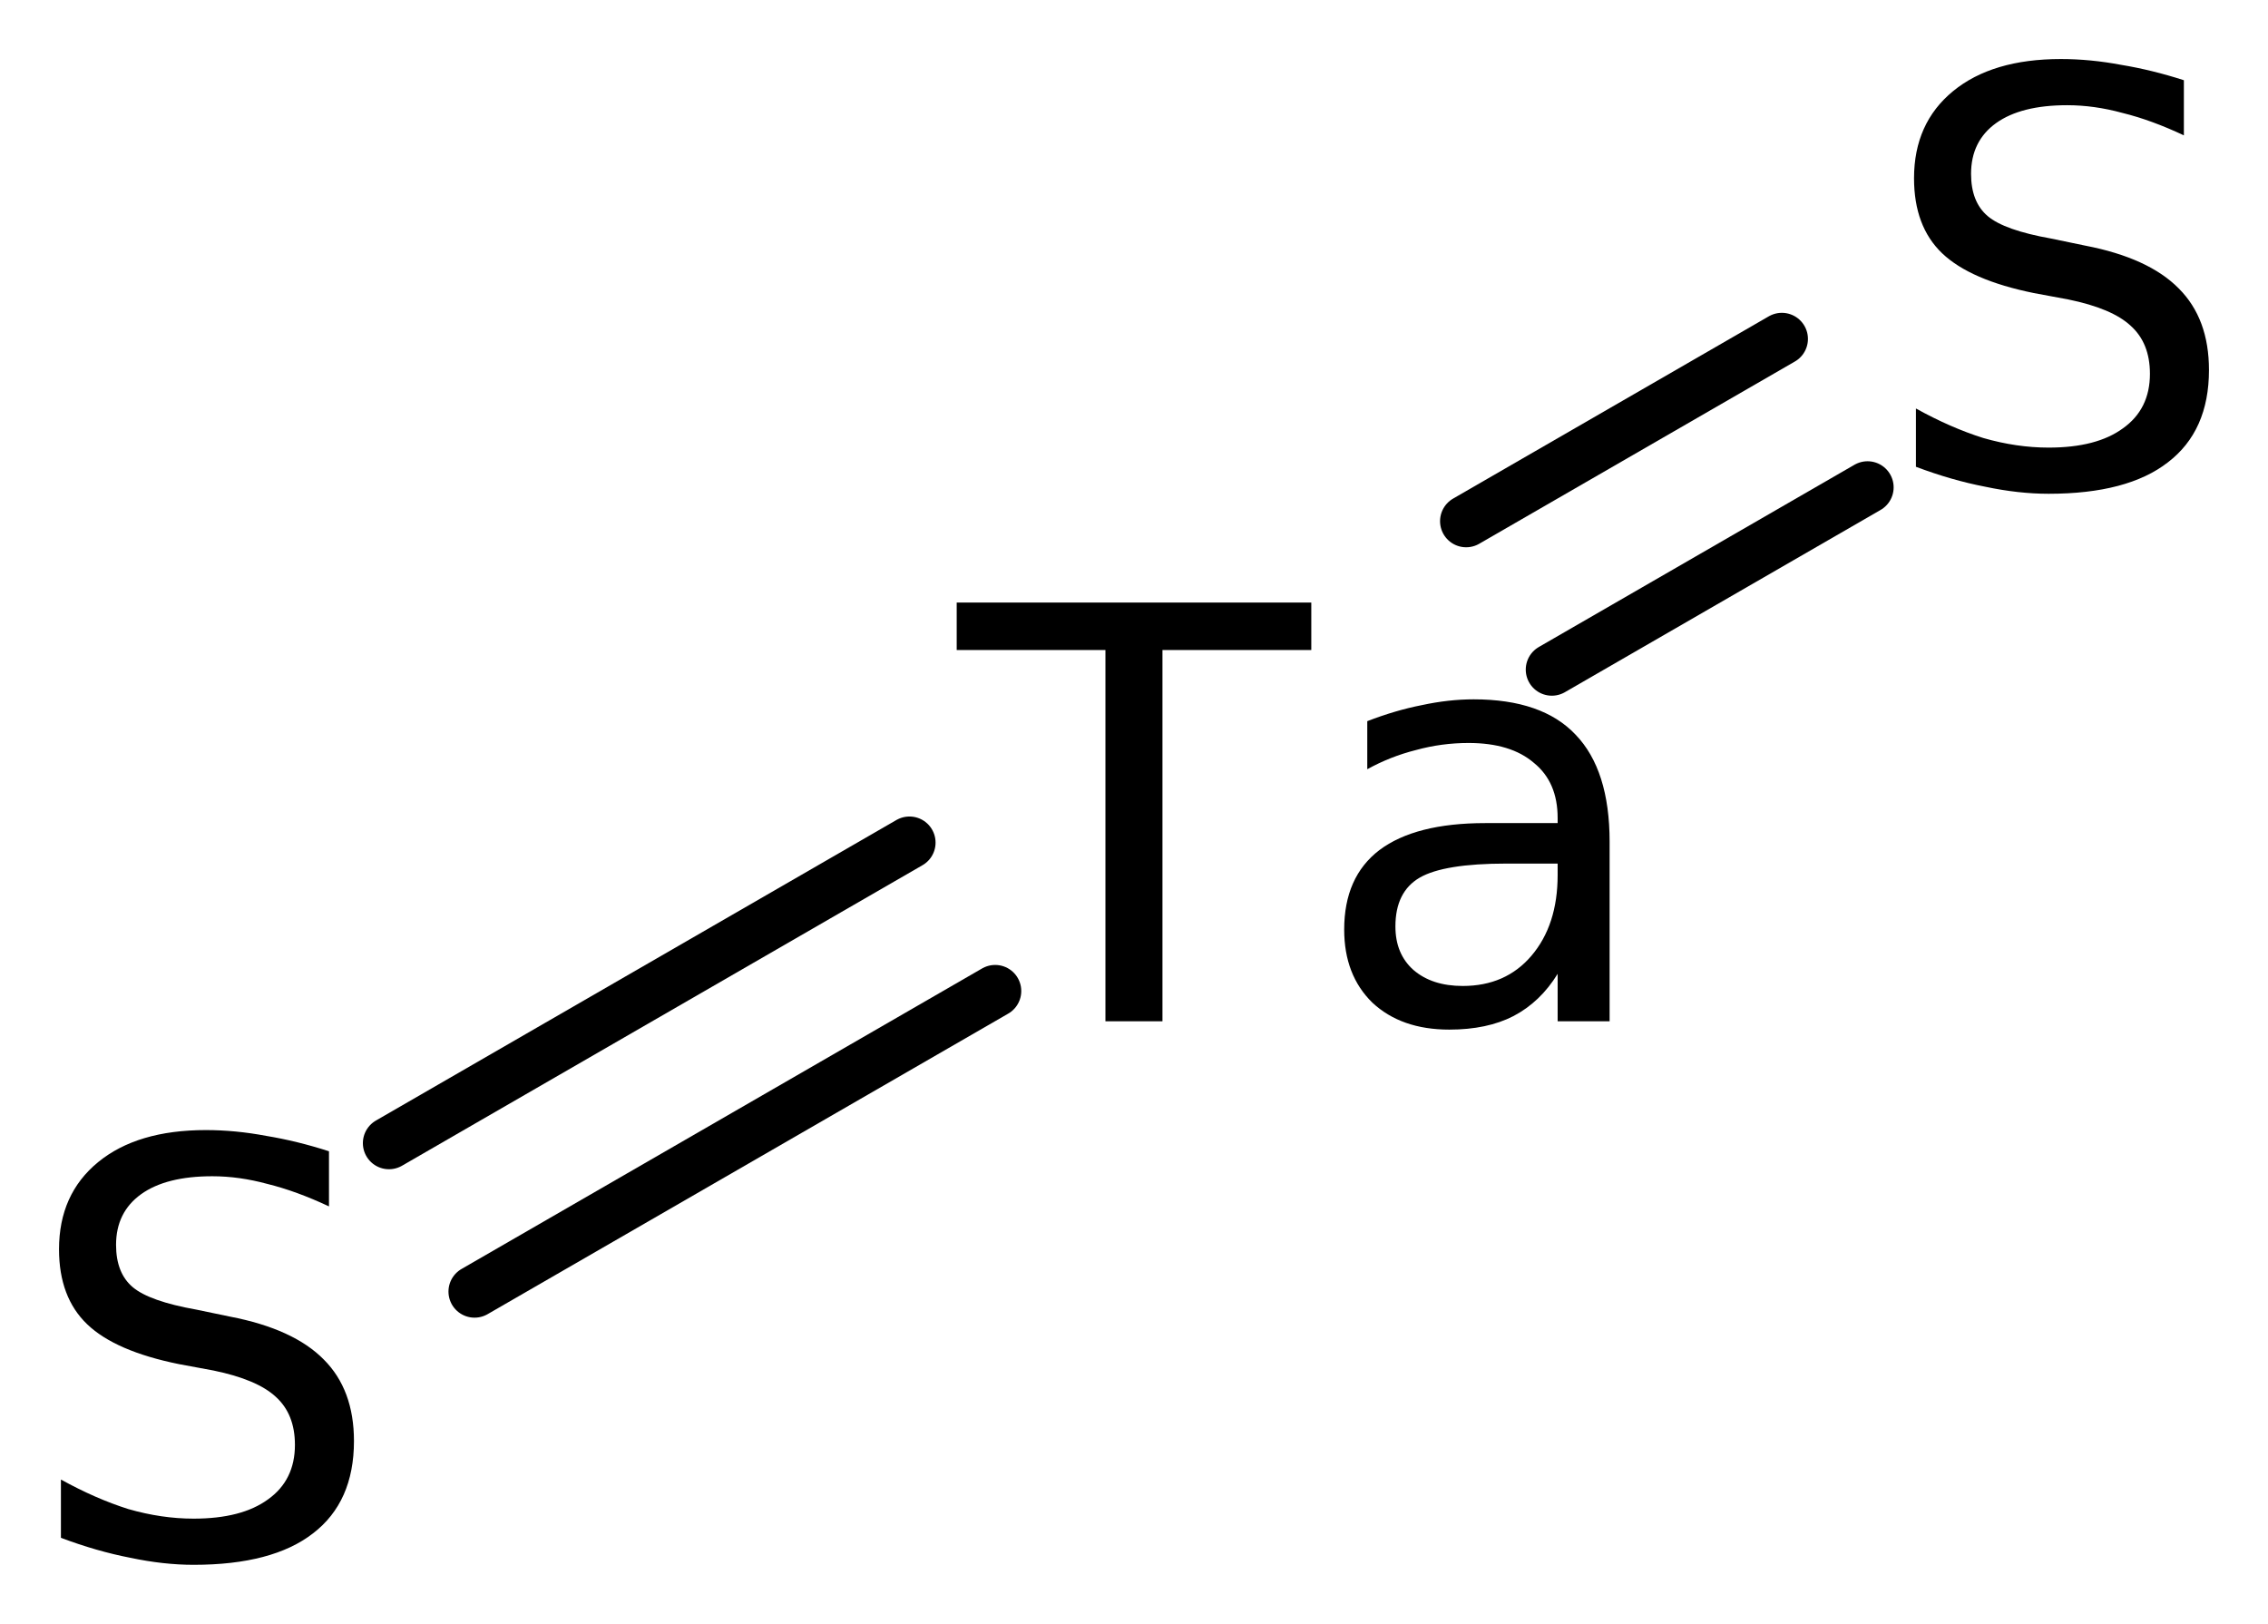 <?xml version='1.0' encoding='UTF-8'?>
<!DOCTYPE svg PUBLIC "-//W3C//DTD SVG 1.1//EN" "http://www.w3.org/Graphics/SVG/1.1/DTD/svg11.dtd">
<svg version='1.2' xmlns='http://www.w3.org/2000/svg' xmlns:xlink='http://www.w3.org/1999/xlink' width='21.516mm' height='15.404mm' viewBox='0 0 21.516 15.404'>
  <desc>Generated by the Chemistry Development Kit (http://github.com/cdk)</desc>
  <g stroke-linecap='round' stroke-linejoin='round' stroke='#000000' stroke-width='.495' fill='#000000'>
    <rect x='.0' y='.0' width='22.0' height='16.0' fill='#FFFFFF' stroke='none'/>
    <g id='mol1' class='mol'>
      <g id='mol1bnd1' class='bond'>
        <line x1='3.69' y1='10.844' x2='8.628' y2='7.993'/>
        <line x1='4.502' y1='12.252' x2='9.441' y2='9.401'/>
      </g>
      <g id='mol1bnd2' class='bond'>
        <line x1='13.909' y1='4.944' x2='16.904' y2='3.215'/>
        <line x1='14.722' y1='6.352' x2='17.717' y2='4.623'/>
      </g>
      <path id='mol1atm1' class='atom' d='M3.121 10.921v.523q-.311 -.146 -.584 -.213q-.268 -.073 -.523 -.073q-.438 -.0 -.675 .17q-.238 .171 -.238 .481q.0 .267 .158 .401q.159 .134 .603 .213l.322 .067q.602 .116 .888 .407q.286 .286 .286 .773q-.0 .578 -.389 .876q-.384 .298 -1.132 .298q-.286 -.0 -.602 -.067q-.316 -.061 -.657 -.189v-.553q.329 .182 .639 .28q.316 .091 .62 .091q.456 -.0 .706 -.183q.255 -.182 .255 -.517q.0 -.292 -.182 -.456q-.177 -.164 -.59 -.249l-.329 -.061q-.602 -.122 -.869 -.377q-.268 -.256 -.268 -.712q.0 -.523 .371 -.827q.371 -.304 1.022 -.304q.28 -.0 .572 .055q.292 .048 .596 .146z' stroke='none'/>
      <path id='mol1atm2' class='atom' d='M9.076 5.716h3.364v.45h-1.412v3.522h-.541v-3.522h-1.411v-.45zM14.29 8.192q-.59 -.0 -.821 .133q-.231 .134 -.231 .463q.0 .261 .171 .413q.176 .152 .468 .152q.407 .0 .651 -.286q.249 -.292 .249 -.766v-.109h-.487zM15.27 7.985v1.703h-.493v-.45q-.164 .267 -.42 .401q-.249 .128 -.608 .128q-.456 -.0 -.73 -.256q-.267 -.261 -.267 -.693q-.0 -.499 .334 -.754q.341 -.256 1.004 -.256h.687v-.048q.0 -.341 -.225 -.523q-.219 -.189 -.62 -.189q-.256 .0 -.499 .067q-.243 .061 -.462 .182v-.456q.267 -.103 .517 -.152q.255 -.055 .492 -.055q.651 .0 .967 .335q.323 .335 .323 1.016z' stroke='none'/>
      <path id='mol1atm3' class='atom' d='M20.718 .761v.523q-.31 -.146 -.584 -.213q-.267 -.073 -.523 -.073q-.438 -.0 -.675 .17q-.237 .171 -.237 .481q-.0 .267 .158 .401q.158 .134 .602 .213l.323 .067q.602 .116 .888 .407q.286 .286 .286 .773q-.0 .578 -.39 .876q-.383 .298 -1.131 .298q-.286 -.0 -.602 -.067q-.317 -.061 -.657 -.189v-.553q.328 .182 .639 .28q.316 .091 .62 .091q.456 -.0 .705 -.183q.256 -.182 .256 -.517q-.0 -.292 -.183 -.456q-.176 -.164 -.59 -.249l-.328 -.061q-.602 -.122 -.87 -.377q-.267 -.255 -.267 -.712q-.0 -.523 .371 -.827q.371 -.304 1.022 -.304q.279 .0 .571 .055q.292 .048 .596 .146z' stroke='none'/>
    </g>
  </g>
</svg>
